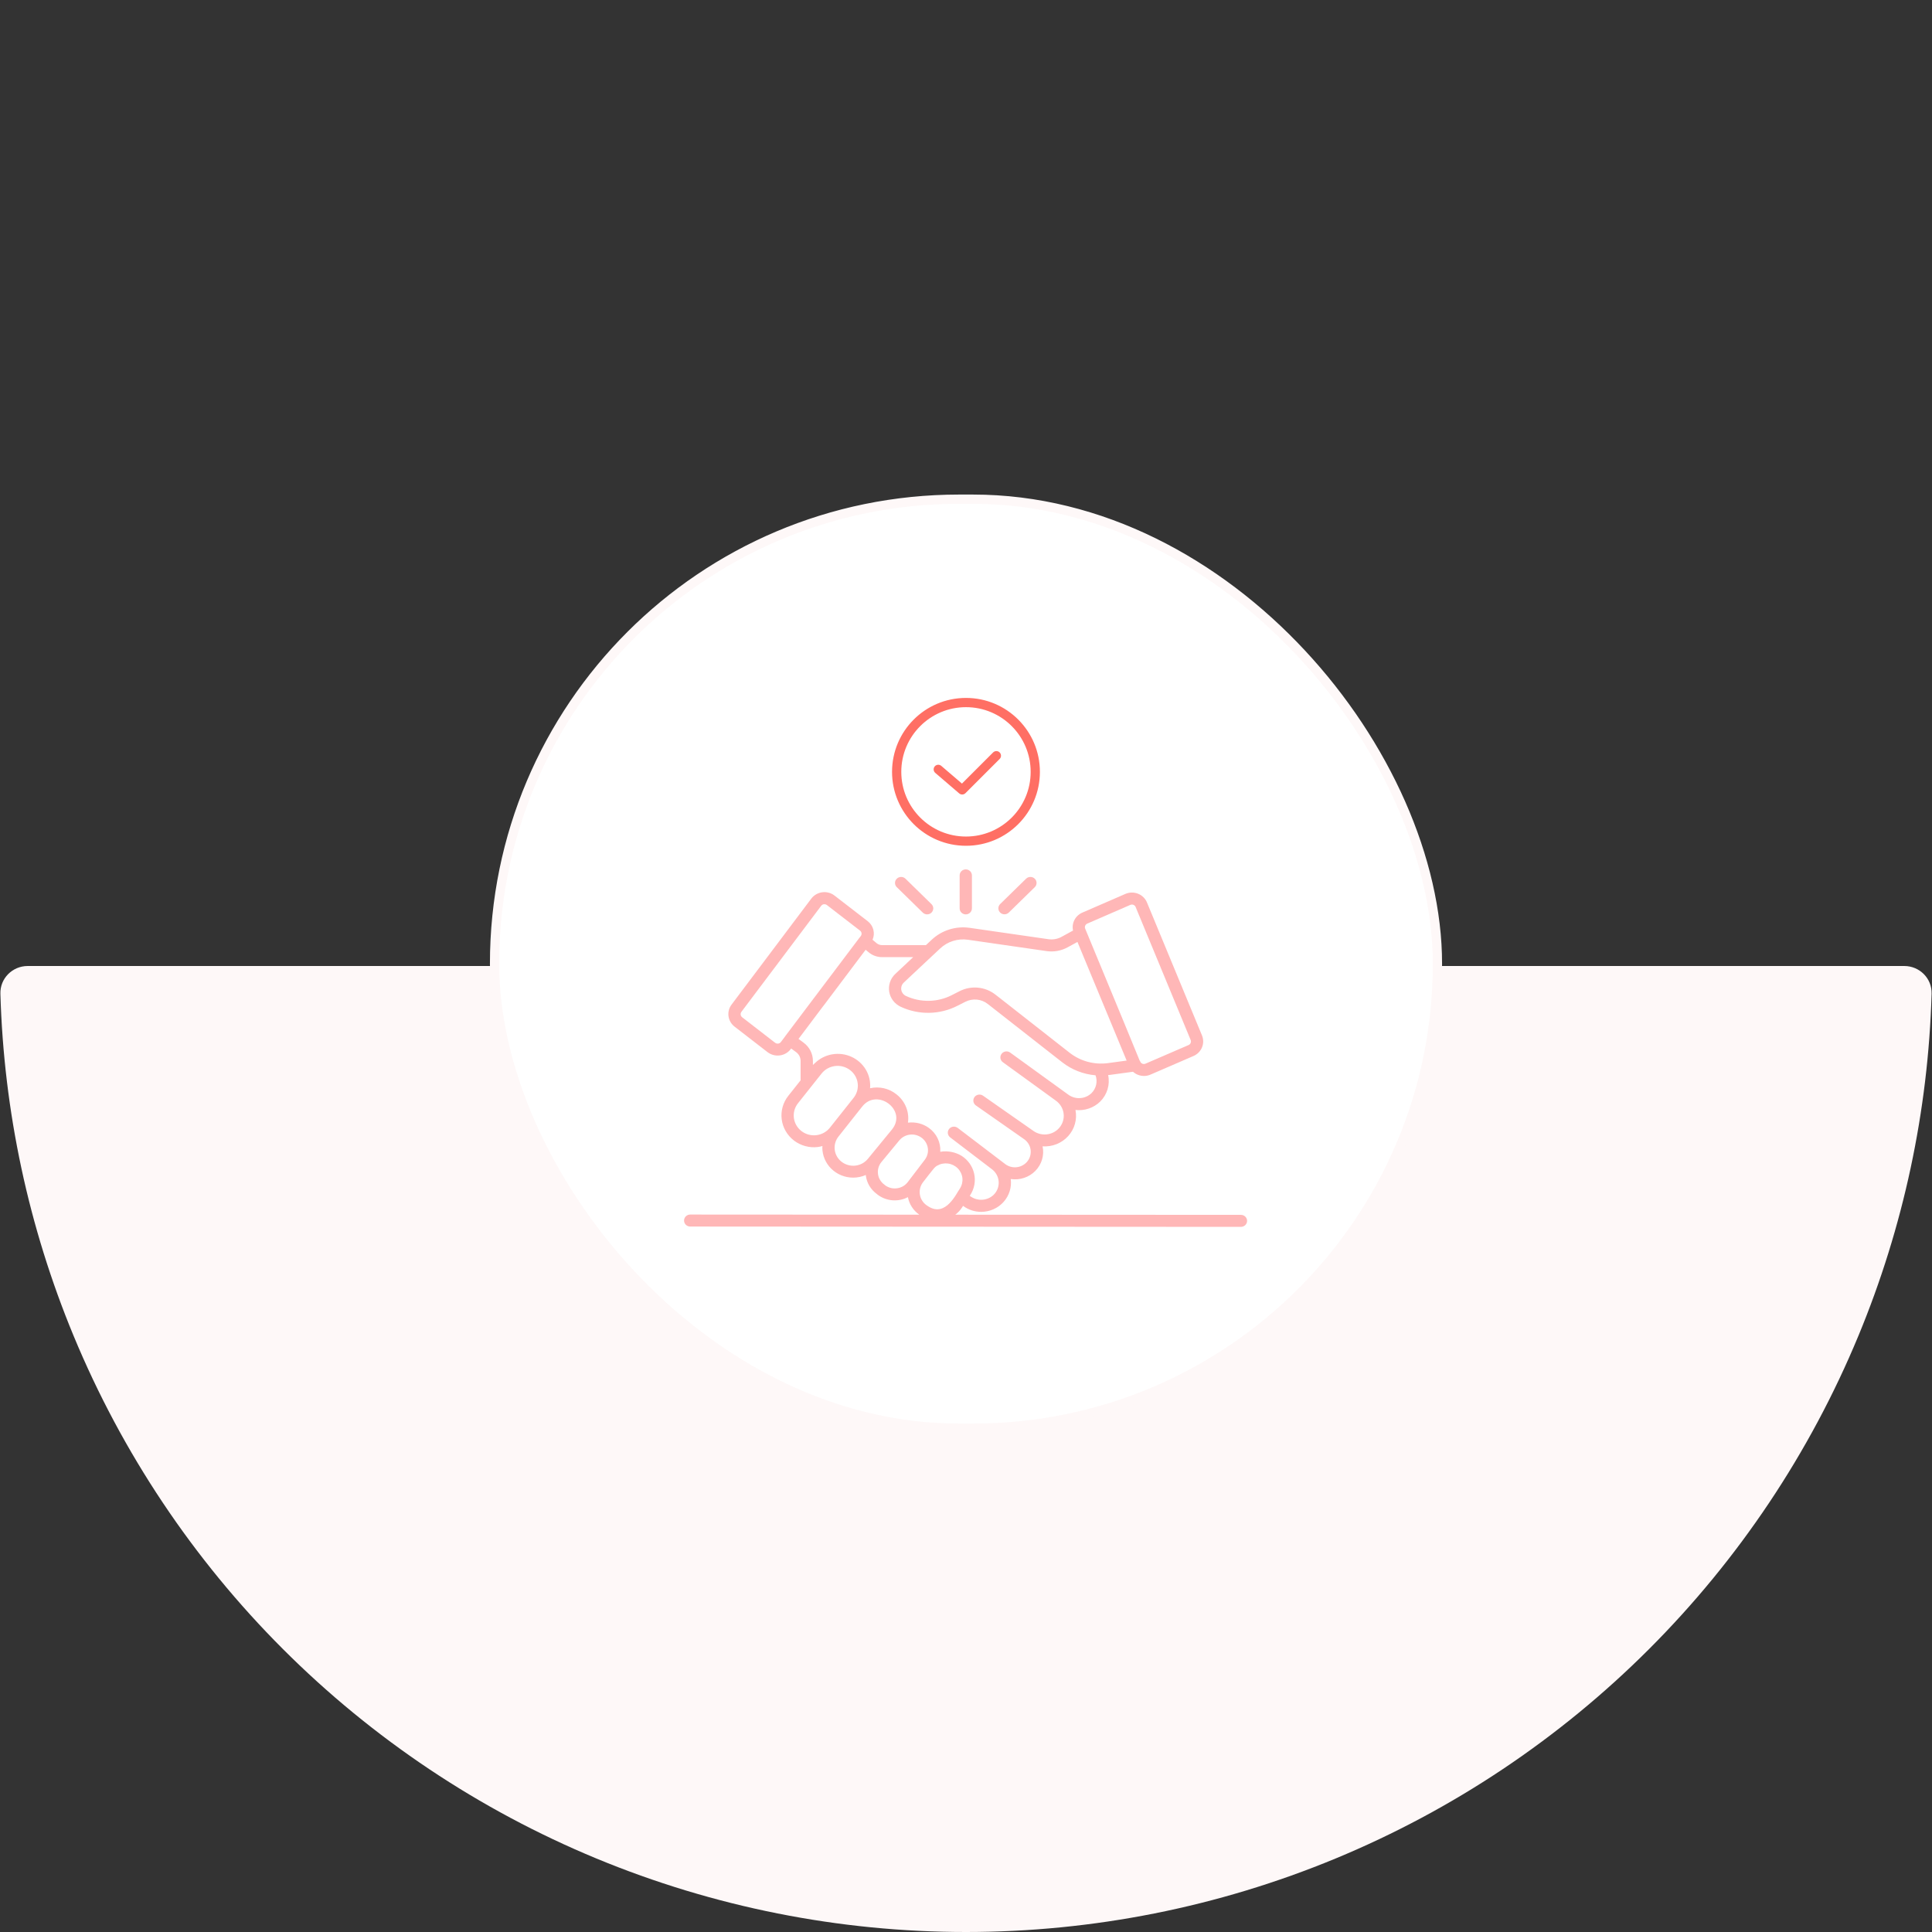 <svg width="418" height="418" viewBox="0 0 418 418" fill="none" xmlns="http://www.w3.org/2000/svg">
<rect x="0" y="0" width="418" height="418" fill="#333333" stroke="none"/>
<path d="M412 209C415.314 209 418.009 211.687 417.914 214.999C417.184 240.4 411.828 265.473 402.091 288.981C391.588 314.338 376.193 337.378 356.785 356.785C337.378 376.193 314.338 391.588 288.981 402.091C263.624 412.594 236.446 418 209 418C181.554 418 154.376 412.594 129.019 402.091C103.662 391.588 80.622 376.193 61.215 356.785C41.807 337.378 26.412 314.338 15.909 288.981C6.172 265.473 0.816 240.4 0.086 214.999C-0.009 211.687 2.686 209 6 209L209 209H412Z" fill="#FEF8F8"/>
<rect x="107" y="108" width="204" height="201" rx="100.5" fill="white" stroke="#FEF8F8" stroke-width="2"/>
<path d="M260.063 224.033L248.164 195.279C247.99 194.848 247.729 194.456 247.396 194.127C247.062 193.797 246.665 193.537 246.226 193.362C245.787 193.187 245.316 193.102 244.842 193.11C244.369 193.118 243.902 193.22 243.47 193.41L234.203 197.434C233.454 197.75 232.84 198.312 232.468 199.023C232.095 199.733 231.987 200.548 232.161 201.328L229.669 202.694C228.812 203.161 227.823 203.34 226.853 203.204L209.762 200.738C208.292 200.533 206.795 200.657 205.381 201.1C203.968 201.543 202.676 202.293 201.602 203.296L200.338 204.481H190.838C190.397 204.483 189.97 204.327 189.637 204.044L188.781 203.323C189.082 202.632 189.142 201.864 188.952 201.137C188.762 200.41 188.332 199.763 187.729 199.299L180.551 193.761C180.181 193.472 179.755 193.26 179.299 193.138C178.843 193.016 178.366 192.985 177.897 193.049C177.43 193.11 176.979 193.263 176.573 193.498C176.166 193.732 175.812 194.044 175.531 194.415L158.278 217.351C157.733 218.07 157.495 218.968 157.615 219.856C157.734 220.743 158.2 221.551 158.917 222.108L166.063 227.636C166.435 227.923 166.862 228.133 167.319 228.255C167.776 228.377 168.254 228.408 168.723 228.345C169.192 228.283 169.644 228.128 170.051 227.891C170.458 227.654 170.812 227.34 171.092 226.967L171.177 226.852L172.246 227.639C172.55 227.861 172.796 228.151 172.964 228.483C173.132 228.816 173.218 229.183 173.214 229.554V233.737L170.549 237.094C169.409 238.536 168.898 240.36 169.126 242.168C169.355 243.977 170.305 245.625 171.77 246.751C172.497 247.311 173.331 247.724 174.223 247.966C175.114 248.209 176.046 248.275 176.964 248.162C177.295 248.113 177.622 248.041 177.942 247.947C177.942 248.053 177.914 248.157 177.914 248.264C177.914 249.121 178.087 249.97 178.423 250.761C178.758 251.553 179.25 252.273 179.87 252.879C180.49 253.485 181.226 253.965 182.036 254.293C182.846 254.621 183.714 254.789 184.59 254.789C185.534 254.787 186.467 254.592 187.329 254.216C187.329 254.258 187.329 254.297 187.329 254.337C187.428 255.119 187.686 255.873 188.089 256.555C188.492 257.237 189.032 257.832 189.676 258.305L189.941 258.521C190.862 259.199 191.963 259.605 193.113 259.692C194.262 259.779 195.414 259.543 196.431 259.011C196.724 260.537 197.605 261.895 198.891 262.804L149.327 262.776C148.975 262.776 148.638 262.912 148.389 263.156C148.14 263.399 148 263.73 148 264.074C148 264.418 148.14 264.748 148.389 264.992C148.638 265.235 148.975 265.372 149.327 265.372L268.487 265.439C268.839 265.439 269.177 265.302 269.425 265.059C269.674 264.815 269.814 264.485 269.814 264.141C269.814 263.797 269.674 263.467 269.425 263.223C269.177 262.98 268.839 262.843 268.487 262.843L206.677 262.809C207.224 262.397 207.697 261.899 208.079 261.336L208.368 260.896L208.399 260.918C209.52 261.751 210.891 262.199 212.299 262.192C213.213 262.189 214.117 261.998 214.949 261.628C215.782 261.258 216.524 260.72 217.128 260.048C217.731 259.376 218.182 258.586 218.449 257.731C218.717 256.876 218.796 255.975 218.68 255.088C219.65 255.236 220.642 255.152 221.571 254.843C222.5 254.534 223.339 254.011 224.017 253.316C224.694 252.621 225.189 251.776 225.46 250.853C225.731 249.931 225.769 248.957 225.572 248.017C226.607 248.087 227.645 247.923 228.605 247.539C229.565 247.154 230.422 246.559 231.109 245.799C231.797 245.039 232.296 244.134 232.569 243.155C232.842 242.176 232.882 241.148 232.684 240.152C233.653 240.26 234.634 240.155 235.556 239.844C236.478 239.532 237.316 239.024 238.011 238.355C238.766 237.611 239.321 236.695 239.625 235.69C239.928 234.684 239.972 233.621 239.751 232.595C239.831 232.586 239.922 232.595 240 232.579L245.13 231.881C245.78 232.463 246.629 232.787 247.511 232.79C248.004 232.791 248.492 232.688 248.941 232.488L258.238 228.464C259.068 228.098 259.722 227.434 260.062 226.608C260.402 225.782 260.402 224.859 260.063 224.033ZM168.371 225.787C168.132 225.815 167.891 225.75 167.7 225.608L160.576 220.096C160.396 219.958 160.278 219.757 160.248 219.535C160.218 219.314 160.277 219.09 160.414 218.91L177.677 195.967C177.745 195.876 177.831 195.8 177.931 195.743C178.03 195.686 178.14 195.65 178.254 195.636C178.293 195.631 178.332 195.629 178.371 195.629C178.564 195.628 178.751 195.692 178.902 195.81L186.086 201.353C186.257 201.486 186.37 201.679 186.401 201.892C186.433 202.104 186.38 202.321 186.254 202.497L186.031 202.793C186.021 202.807 186.002 202.813 185.991 202.827L176.07 215.985C176.06 215.997 176.05 216.006 176.041 216.018L174.35 218.266L169.827 224.266C169.816 224.279 169.815 224.294 169.806 224.307L168.95 225.445C168.881 225.537 168.795 225.615 168.696 225.674C168.596 225.732 168.486 225.771 168.371 225.787ZM173.402 244.719C172.49 244.015 171.899 242.988 171.758 241.86C171.617 240.732 171.938 239.595 172.65 238.697L177.763 232.255C178.118 231.811 178.558 231.441 179.06 231.164C179.561 230.886 180.113 230.708 180.685 230.64C181.256 230.572 181.836 230.614 182.39 230.765C182.945 230.916 183.464 231.172 183.918 231.519C184.371 231.865 184.751 232.296 185.034 232.786C185.317 233.276 185.499 233.817 185.569 234.376C185.639 234.935 185.596 235.501 185.442 236.044C185.287 236.586 185.026 237.094 184.671 237.538L179.558 243.979C179.204 244.424 178.764 244.797 178.263 245.075C177.762 245.353 177.209 245.532 176.637 245.601C176.065 245.67 175.485 245.628 174.93 245.476C174.374 245.325 173.855 245.067 173.402 244.719ZM182.078 251.353C181.665 251.031 181.321 250.633 181.067 250.181C180.812 249.729 180.652 249.232 180.594 248.719C180.537 248.206 180.584 247.686 180.733 247.191C180.882 246.696 181.13 246.235 181.462 245.834L186.549 239.407C189.784 235.299 196.4 240.194 192.962 244.398L187.738 250.758C187.064 251.565 186.092 252.08 185.033 252.191C183.973 252.303 182.912 252.001 182.078 251.353ZM194.113 257.086C193.232 257.22 192.333 257.016 191.603 256.515L191.337 256.298C190.961 256.029 190.645 255.687 190.409 255.294C190.172 254.902 190.02 254.466 189.961 254.014C189.898 253.554 189.932 253.085 190.06 252.638C190.188 252.19 190.407 251.772 190.704 251.41L194.575 246.722C195.151 246.03 195.979 245.586 196.885 245.484C197.79 245.382 198.7 245.63 199.421 246.175C200.142 246.721 200.617 247.52 200.744 248.402C200.87 249.285 200.64 250.181 200.1 250.9C200.091 250.917 200.075 250.93 200.066 250.945L196.401 255.748C196.13 256.108 195.787 256.412 195.395 256.642C195.002 256.872 194.566 257.022 194.113 257.086ZM207.667 257.173C206.972 258.082 204.651 263.439 200.846 261.011L200.63 260.871C200.218 260.611 199.865 260.273 199.591 259.875C199.318 259.477 199.13 259.029 199.039 258.559C198.948 258.088 198.956 257.604 199.062 257.136C199.168 256.668 199.371 256.226 199.657 255.838C202.168 252.608 202.202 252.535 202.773 252.194C203.477 251.789 204.299 251.629 205.107 251.738C205.916 251.847 206.663 252.219 207.229 252.795C207.794 253.37 208.144 254.116 208.223 254.91C208.302 255.705 208.105 256.502 207.663 257.173H207.667ZM236.139 236.523C235.493 237.135 234.649 237.508 233.753 237.578C232.857 237.647 231.964 237.408 231.228 236.902L218.555 227.73C218.415 227.629 218.256 227.555 218.087 227.513C217.917 227.472 217.741 227.464 217.569 227.489C217.396 227.514 217.23 227.572 217.081 227.66C216.931 227.748 216.801 227.864 216.697 228.002C216.593 228.139 216.518 228.294 216.476 228.46C216.433 228.625 216.425 228.797 216.451 228.966C216.476 229.135 216.536 229.297 216.626 229.443C216.716 229.59 216.834 229.717 216.975 229.819L223.231 234.352L228.453 238.142C228.911 238.47 229.296 238.886 229.583 239.366C229.869 239.845 230.052 240.377 230.12 240.928C230.188 241.479 230.139 242.039 229.976 242.571C229.814 243.103 229.541 243.597 229.175 244.022C228.504 244.795 227.562 245.295 226.533 245.422C225.504 245.548 224.464 245.292 223.618 244.705L212.687 237.061C212.545 236.961 212.385 236.89 212.215 236.851C212.045 236.813 211.869 236.808 211.697 236.836C211.525 236.863 211.36 236.924 211.212 237.014C211.064 237.104 210.936 237.222 210.835 237.361C210.733 237.5 210.661 237.656 210.621 237.822C210.582 237.988 210.576 238.161 210.605 238.329C210.633 238.497 210.695 238.658 210.788 238.803C210.88 238.948 211 239.073 211.142 239.172L221.604 246.49C221.968 246.751 222.277 247.08 222.511 247.458C222.746 247.836 222.902 248.255 222.97 248.692C223.038 249.129 223.018 249.574 222.909 250.003C222.801 250.432 222.607 250.837 222.339 251.192C222.07 251.548 221.733 251.848 221.345 252.075C220.958 252.303 220.528 252.454 220.081 252.518C219.634 252.583 219.179 252.56 218.741 252.452C218.302 252.344 217.89 252.153 217.528 251.889L207.21 244.032C206.933 243.82 206.581 243.723 206.231 243.764C205.881 243.806 205.563 243.981 205.346 244.252C205.128 244.523 205.03 244.867 205.072 245.209C205.114 245.551 205.294 245.863 205.571 246.075L214.589 252.954C215.018 253.275 215.373 253.683 215.629 254.149C215.884 254.615 216.035 255.129 216.071 255.657C216.106 256.185 216.025 256.714 215.834 257.209C215.643 257.704 215.346 258.152 214.963 258.526C214.305 259.141 213.447 259.511 212.539 259.571C211.63 259.63 210.73 259.376 209.994 258.852L209.809 258.722L209.894 258.592C210.803 257.22 211.118 255.551 210.77 253.952C210.421 252.353 209.438 250.955 208.036 250.064C206.66 249.239 205.025 248.93 203.434 249.195C203.497 248.203 203.306 247.212 202.877 246.312C202.447 245.411 201.794 244.629 200.977 244.039C199.686 243.106 198.077 242.694 196.484 242.89H196.44C196.605 241.761 196.469 240.61 196.047 239.547C195.624 238.484 194.929 237.546 194.027 236.823L193.926 236.745C193.144 236.119 192.225 235.676 191.24 235.451C190.256 235.226 189.232 235.225 188.246 235.447C188.369 234.047 188.049 232.644 187.33 231.429C186.61 230.213 185.526 229.242 184.224 228.649C182.922 228.055 181.465 227.868 180.051 228.111C178.636 228.355 177.332 229.017 176.315 230.009C176.172 230.148 176.014 230.269 175.88 230.419V229.567C175.884 228.79 175.701 228.023 175.346 227.328C174.991 226.633 174.474 226.03 173.836 225.566L172.763 224.775L174.786 222.09L176.93 219.235L178.1 217.677C178.14 217.636 178.177 217.592 178.212 217.547L187.289 205.486L187.904 206.005C188.717 206.704 189.765 207.087 190.847 207.082H197.577L193.702 210.717C193.18 211.208 192.788 211.816 192.559 212.488C192.33 213.16 192.271 213.877 192.388 214.576C192.504 215.276 192.793 215.937 193.228 216.503C193.663 217.069 194.233 217.523 194.887 217.827C196.814 218.725 198.929 219.172 201.064 219.131C203.198 219.09 205.293 218.563 207.183 217.591L208.837 216.751C209.609 216.354 210.484 216.188 211.352 216.272C212.221 216.356 213.045 216.686 213.723 217.224L229.825 229.836C231.889 231.447 234.394 232.425 237.025 232.647C237.267 233.309 237.312 234.024 237.155 234.71C236.998 235.396 236.646 236.025 236.139 236.523ZM239.631 230.022C238.187 230.204 236.721 230.102 235.318 229.721C233.915 229.34 232.604 228.687 231.463 227.803L216.192 215.832L215.368 215.195C214.288 214.343 212.976 213.819 211.596 213.687C210.215 213.555 208.825 213.822 207.597 214.454L205.941 215.296C204.415 216.08 202.724 216.505 201.001 216.537C199.279 216.57 197.572 216.209 196.017 215.485C195.703 215.34 195.438 215.111 195.254 214.824C195.07 214.537 194.973 214.205 194.976 213.866C194.975 213.627 195.023 213.391 195.119 213.171C195.215 212.952 195.356 212.754 195.533 212.59C195.666 212.46 201.929 206.594 201.796 206.719L203.443 205.177C204.224 204.448 205.164 203.902 206.191 203.579C207.219 203.257 208.308 203.166 209.377 203.314L226.473 205.78C228.025 205.999 229.607 205.711 230.976 204.963L233.113 203.795L243.756 229.461L239.631 230.022ZM257.15 226.104L247.845 230.127C247.658 230.21 247.447 230.225 247.25 230.168C247.053 230.111 246.883 229.987 246.773 229.817C245.666 227.441 250.25 238.224 234.787 200.92C234.701 200.713 234.702 200.481 234.79 200.275C234.878 200.069 235.046 199.905 235.257 199.82L244.547 195.781C244.655 195.734 244.771 195.708 244.889 195.706C245.007 195.704 245.124 195.725 245.233 195.769C245.34 195.812 245.437 195.876 245.518 195.957C245.599 196.038 245.661 196.135 245.702 196.241L257.602 224.999C257.689 225.204 257.69 225.434 257.607 225.64C257.523 225.846 257.36 226.013 257.154 226.104H257.15Z" fill="#FFB7B7"/>
<path d="M201.531 197.451C201.78 197.207 201.919 196.877 201.919 196.533C201.919 196.189 201.78 195.859 201.531 195.615L195.888 190.095C195.638 189.859 195.302 189.728 194.954 189.731C194.606 189.733 194.273 189.87 194.027 190.111C193.781 190.351 193.642 190.677 193.639 191.017C193.636 191.357 193.77 191.686 194.011 191.93L199.654 197.451C199.903 197.694 200.241 197.831 200.592 197.831C200.944 197.831 201.282 197.694 201.531 197.451Z" fill="#FFB7B7"/>
<path d="M218.25 197.451L223.894 191.93C224.136 191.686 224.27 191.357 224.267 191.017C224.264 190.677 224.124 190.351 223.878 190.111C223.632 189.87 223.299 189.733 222.951 189.731C222.603 189.728 222.268 189.859 222.018 190.095L216.373 195.615C216.132 195.86 215.998 196.188 216.001 196.529C216.004 196.869 216.144 197.194 216.39 197.435C216.636 197.676 216.969 197.812 217.317 197.815C217.665 197.818 218 197.687 218.25 197.451Z" fill="#FFB7B7"/>
<path d="M210.279 196.534V189.395C210.279 189.05 210.139 188.72 209.891 188.477C209.642 188.234 209.304 188.097 208.952 188.097C208.6 188.097 208.263 188.234 208.014 188.477C207.765 188.72 207.625 189.05 207.625 189.395V196.534C207.625 196.878 207.765 197.208 208.014 197.452C208.263 197.695 208.6 197.832 208.952 197.832C209.304 197.832 209.642 197.695 209.891 197.452C210.139 197.208 210.279 196.878 210.279 196.534Z" fill="#FFB7B7"/>
<circle cx="208.995" cy="166.995" r="14.995" stroke="#FF6F64" stroke-width="2"/>
<path d="M203 166.459L208.178 170.897L215.574 163.5" stroke="#FF6F64" stroke-width="2" stroke-linecap="round" stroke-linejoin="round"/>
</svg>
